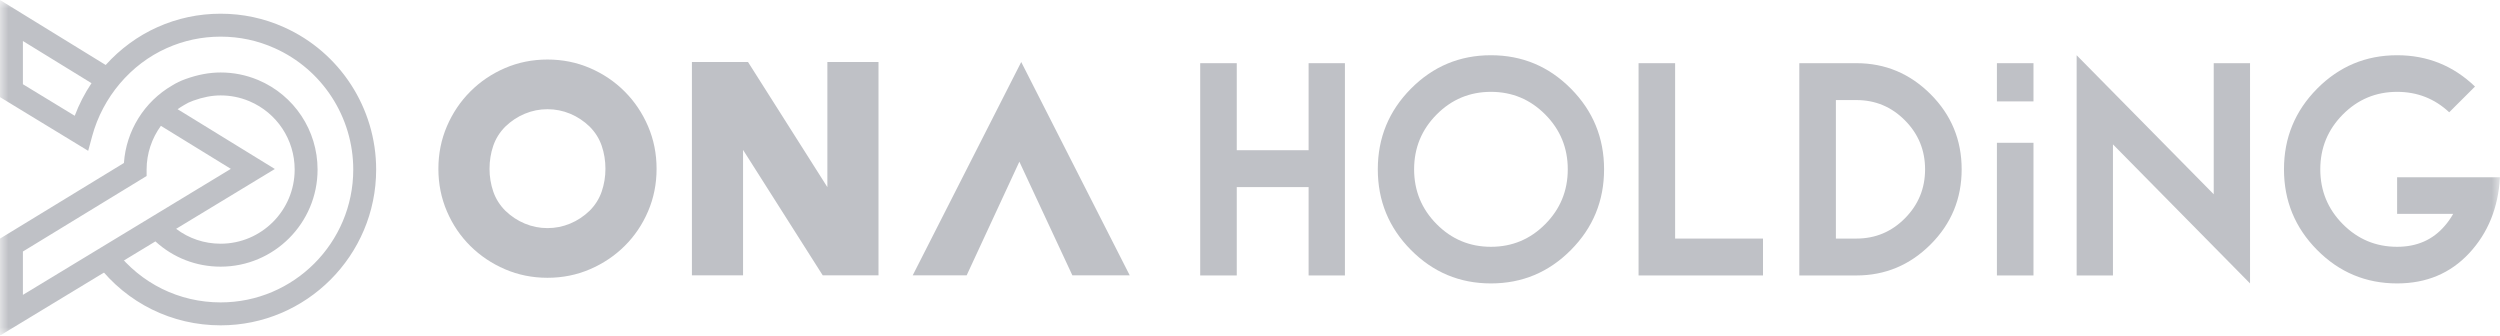 <?xml version="1.0" encoding="UTF-8"?>
<svg width="149px" height="20px" viewBox="0 0 149 20" version="1.1" xmlns="http://www.w3.org/2000/svg" xmlns:xlink="http://www.w3.org/1999/xlink">
    <title>Page 1</title>
    <defs>
        <polygon id="path-1" points="0 20 149 20 149 0 0 0"></polygon>
    </defs>
    <g id="Page-1" stroke="none" stroke-width="1" fill="none" fill-rule="evenodd">
        <g id="Desktop" transform="translate(-1377, -6153)">
            <g id="Group-4" transform="translate(0, 5238)">
                <g id="Group-3" transform="translate(275, 156)">
                    <g id="Group" transform="translate(425, 759)">
                        <g id="Page-1" transform="translate(677, 0)">
                            <path d="M35.142,12.559 C35.475,12.226 35.715,11.844 35.863,11.412 C36.01,10.98 36.084,10.53 36.084,10.061 C36.084,9.58 36.01,9.124 35.863,8.692 C35.715,8.261 35.475,7.878 35.142,7.545 C34.797,7.212 34.41,6.956 33.979,6.777 C33.547,6.598 33.098,6.509 32.63,6.509 C32.162,6.509 31.713,6.598 31.282,6.777 C30.85,6.956 30.463,7.212 30.118,7.545 C29.785,7.878 29.545,8.261 29.397,8.692 C29.25,9.124 29.176,9.58 29.176,10.061 C29.176,10.53 29.25,10.98 29.397,11.412 C29.545,11.844 29.785,12.226 30.118,12.559 C30.463,12.892 30.85,13.148 31.282,13.327 C31.713,13.506 32.162,13.595 32.63,13.595 C33.098,13.595 33.547,13.506 33.979,13.327 C34.41,13.148 34.797,12.892 35.142,12.559 Z M39.132,10.061 C39.132,10.962 38.963,11.807 38.624,12.596 C38.285,13.386 37.821,14.073 37.23,14.659 C36.639,15.245 35.949,15.708 35.161,16.047 C34.373,16.386 33.529,16.556 32.63,16.556 C31.731,16.556 30.887,16.386 30.099,16.047 C29.311,15.708 28.622,15.245 28.031,14.659 C27.439,14.073 26.975,13.386 26.636,12.596 C26.297,11.807 26.128,10.962 26.128,10.061 C26.128,9.161 26.297,8.316 26.636,7.526 C26.975,6.737 27.439,6.046 28.031,5.454 C28.622,4.862 29.311,4.397 30.099,4.057 C30.887,3.718 31.731,3.548 32.63,3.548 C33.529,3.548 34.373,3.718 35.161,4.057 C35.949,4.397 36.639,4.862 37.23,5.454 C37.821,6.046 38.285,6.737 38.624,7.526 C38.963,8.316 39.132,9.161 39.132,10.061 Z" id="Fill-1" fill="#BFC1C6"></path>
                            <polygon id="Fill-3" fill="#BFC1C6" points="52.359 16.408 49.033 16.408 44.286 8.933 44.286 16.408 41.238 16.408 41.238 3.696 44.582 3.696 49.311 11.153 49.311 3.696 52.359 3.696"></polygon>
                            <polygon id="Fill-5" fill="#BFC1C6" points="60.754 9.636 57.614 16.408 54.399 16.408 60.865 3.696 67.33 16.408 63.912 16.408"></polygon>
                            <polygon id="Fill-7" fill="#BFC1C6" points="80.157 16.417 77.993 16.417 77.993 11.151 73.711 11.151 73.711 16.417 71.532 16.417 71.532 3.766 73.711 3.766 73.711 8.953 77.993 8.953 77.993 3.766 80.157 3.766"></polygon>
                            <path d="M92.098,6.826 C91.204,5.925 90.125,5.474 88.86,5.474 C87.595,5.474 86.516,5.925 85.622,6.826 C84.728,7.727 84.281,8.816 84.281,10.092 C84.281,11.367 84.728,12.456 85.622,13.357 C86.516,14.259 87.595,14.709 88.86,14.709 C90.125,14.709 91.204,14.259 92.098,13.357 C92.992,12.456 93.439,11.367 93.439,10.092 C93.439,8.816 92.992,7.727 92.098,6.826 M84.093,5.284 C85.41,3.956 86.999,3.292 88.86,3.292 C90.721,3.292 92.31,3.956 93.627,5.284 C94.945,6.613 95.603,8.215 95.603,10.092 C95.603,11.968 94.945,13.571 93.627,14.899 C92.31,16.227 90.721,16.892 88.86,16.892 C86.999,16.892 85.41,16.227 84.093,14.899 C82.775,13.571 82.117,11.968 82.117,10.092 C82.117,8.215 82.775,6.613 84.093,5.284" id="Fill-9" fill="#BFC1C6"></path>
                            <polygon id="Fill-11" fill="#BFC1C6" points="99.837 14.219 105.075 14.219 105.075 16.417 97.658 16.417 97.658 3.766 99.837 3.766"></polygon>
                            <path d="M109.419,5.964 L109.419,14.219 L110.642,14.219 C111.771,14.219 112.736,13.816 113.535,13.009 C114.335,12.203 114.735,11.23 114.735,10.092 C114.735,8.953 114.335,7.98 113.535,7.174 C112.736,6.367 111.771,5.964 110.642,5.964 L109.419,5.964 Z M107.239,3.766 L110.642,3.766 C112.356,3.766 113.831,4.383 115.064,5.616 C116.298,6.85 116.915,8.342 116.915,10.092 C116.915,11.842 116.298,13.334 115.064,14.567 C113.831,15.8 112.356,16.417 110.642,16.417 L107.239,16.417 L107.239,3.766 Z" id="Fill-13" fill="#BFC1C6"></path>
                            <mask id="mask-2" fill="white">
                                <use xlink:href="#path-1"></use>
                            </mask>
                            <g id="Clip-16"></g>
                            <path d="M119.016,16.417 L121.196,16.417 L121.196,8.51 L119.016,8.51 L119.016,16.417 Z M119.016,6.043 L121.196,6.043 L121.196,3.766 L119.016,3.766 L119.016,6.043 Z" id="Fill-15" fill="#BFC1C6" mask="url(#mask-2)"></path>
                            <polygon id="Fill-17" fill="#BFC1C6" mask="url(#mask-2)" points="131.938 11.578 131.938 3.766 134.102 3.766 134.102 16.892 125.932 8.605 125.932 16.417 123.768 16.417 123.768 3.292"></polygon>
                            <path d="M142.868,10.566 L149,10.566 C148.895,12.379 148.284,13.887 147.165,15.089 C146.046,16.291 144.614,16.892 142.868,16.892 C141.007,16.892 139.418,16.227 138.101,14.899 C136.784,13.571 136.125,11.968 136.125,10.092 C136.125,8.215 136.784,6.613 138.101,5.284 C139.418,3.956 141.007,3.292 142.868,3.292 C144.667,3.292 146.214,3.914 147.51,5.158 L145.973,6.692 C145.105,5.88 144.071,5.474 142.868,5.474 C141.603,5.474 140.524,5.925 139.63,6.826 C138.736,7.728 138.289,8.816 138.289,10.092 C138.289,11.367 138.736,12.456 139.63,13.357 C140.524,14.259 141.603,14.709 142.868,14.709 C144.05,14.709 144.996,14.293 145.707,13.46 C145.884,13.26 146.052,13.023 146.209,12.748 L142.868,12.748 L142.868,10.566 Z" id="Fill-18" fill="#BFC1C6" mask="url(#mask-2)"></path>
                            <path d="M10.497,13.638 C11.256,14.214 12.177,14.525 13.15,14.525 C15.583,14.525 17.562,12.543 17.562,10.106 C17.562,8.326 16.504,6.727 14.867,6.034 L14.835,6.021 C14.3,5.799 13.734,5.687 13.15,5.687 C12.635,5.687 12.102,5.789 11.518,5.999 C11.316,6.071 11.133,6.159 10.986,6.253 L10.958,6.27 C10.829,6.344 10.706,6.424 10.586,6.509 L16.381,10.072 L10.497,13.638 Z M1.365,14.99 L1.365,17.574 L13.758,10.064 L9.589,7.5 C9.046,8.246 8.738,9.156 8.738,10.106 L8.738,10.49 L1.365,14.99 Z M3.41292238e-05,20 L3.41292238e-05,14.221 L7.386,9.714 C7.517,7.803 8.594,6.058 10.265,5.092 C10.496,4.946 10.762,4.818 11.057,4.712 C11.791,4.448 12.476,4.32 13.15,4.32 C13.913,4.32 14.656,4.467 15.356,4.757 L15.394,4.772 C17.542,5.683 18.927,7.775 18.927,10.106 C18.927,13.297 16.336,15.893 13.15,15.893 C11.693,15.893 10.327,15.361 9.262,14.387 L3.41292238e-05,20 Z" id="Fill-19" fill="#BFC1C6" mask="url(#mask-2)"></path>
                            <path d="M1.365,5.02 L4.454,6.9 C4.712,6.214 5.05,5.562 5.454,4.958 L1.365,2.444 L1.365,5.02 Z M13.15,19.39 C10.254,19.39 7.577,18.071 5.806,15.772 L6.887,14.937 C8.398,16.898 10.68,18.023 13.15,18.023 C17.508,18.023 21.054,14.472 21.054,10.106 C21.054,6.983 19.215,4.143 16.369,2.871 C15.354,2.415 14.272,2.184 13.15,2.184 C12.032,2.184 10.952,2.414 9.94,2.867 C7.787,3.826 6.126,5.787 5.494,8.112 L5.256,8.989 L8.53230594e-05,5.789 L8.53230594e-05,6.83696404e-05 L6.299,3.873 C7.16,2.918 8.21,2.142 9.384,1.618 C10.571,1.086 11.839,0.817 13.15,0.817 C14.465,0.817 15.736,1.088 16.927,1.623 C20.263,3.114 22.419,6.444 22.419,10.106 C22.419,15.225 18.261,19.39 13.15,19.39 L13.15,19.39 Z" id="Fill-20" fill="#BFC1C6" mask="url(#mask-2)"></path>
                        </g>
                    </g>
                </g>
            </g>
        </g>
    </g>
</svg>